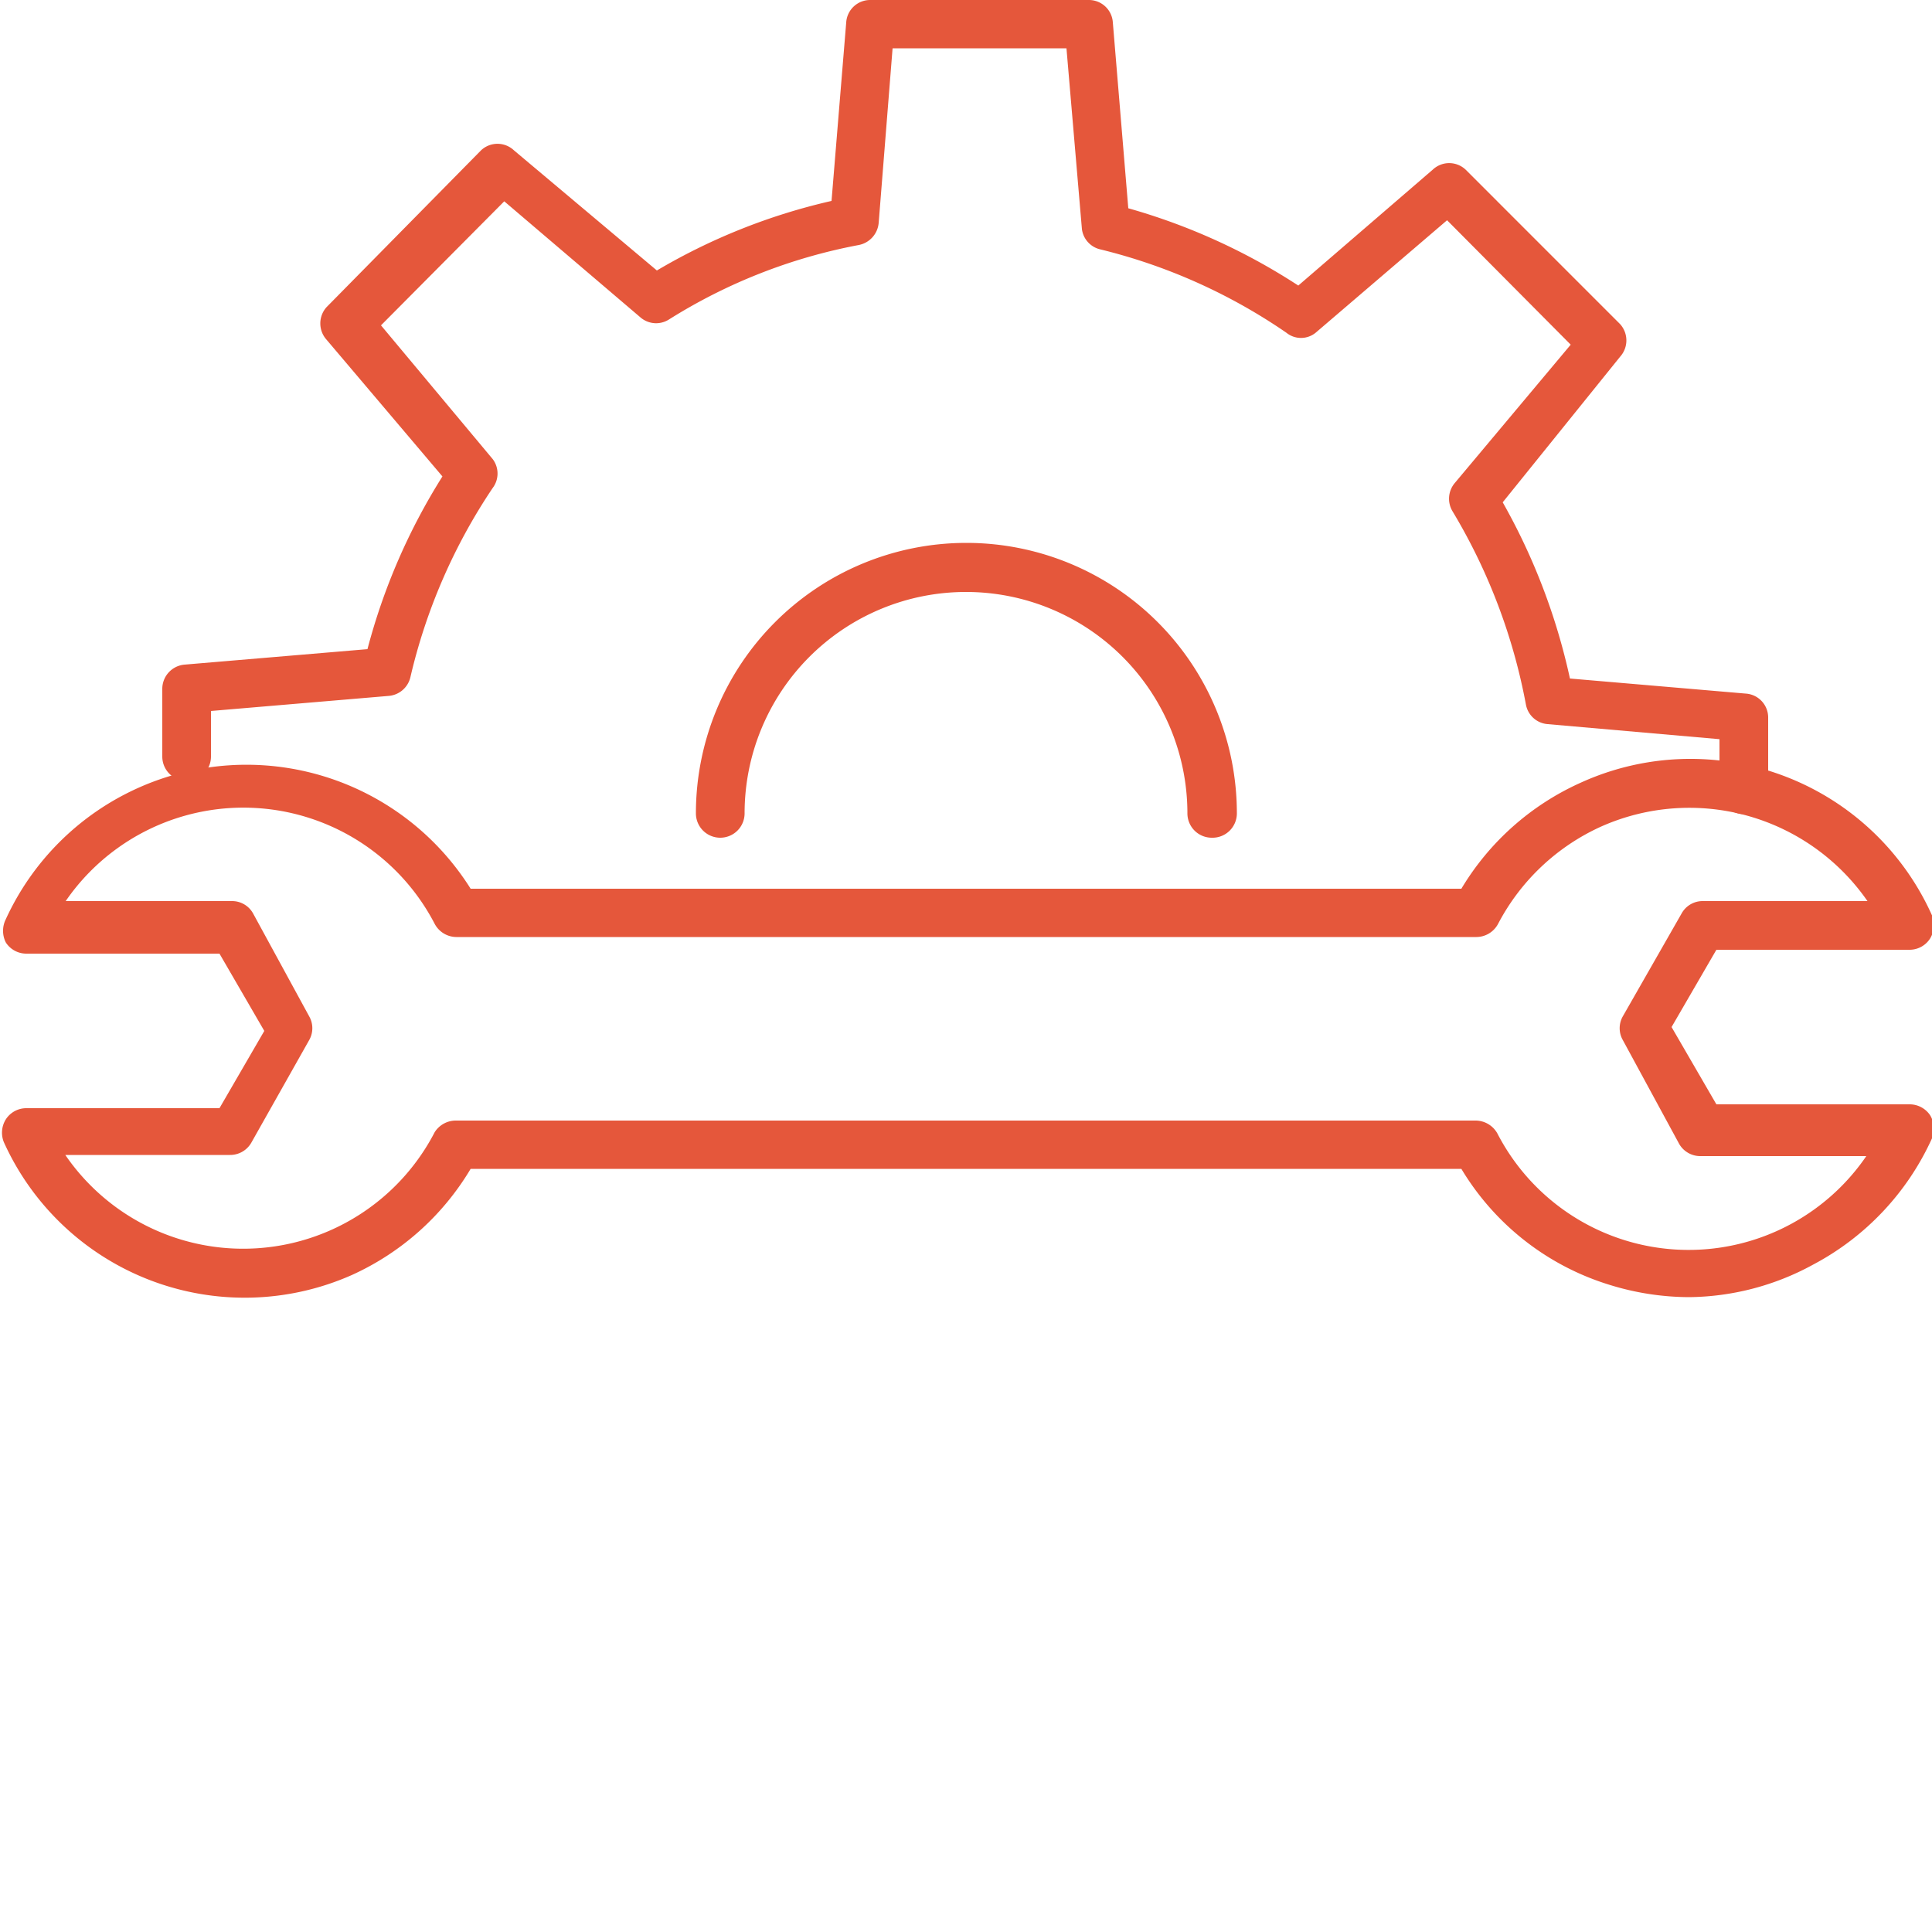<svg id="Layer_1" data-name="Layer 1" xmlns="http://www.w3.org/2000/svg" viewBox="0 0 50 50"><defs><style>.cls-1{fill:#fff;}.cls-2{fill:#e5573b;}</style></defs><title>1</title><rect class="cls-1" width="50" height="50"/><g id="Group_716" data-name="Group 716"><g id="Group_715" data-name="Group 715"><path class="cls-2" d="M45.13,21.07a.63.63,0,0,1-.63-.62V19.13l-4.45-.39a.62.62,0,0,1-.56-.51,15.07,15.07,0,0,0-1.9-5,.63.63,0,0,1,.06-.73l3-3.58L37.45,5.7l-3.4,2.91a.6.6,0,0,1-.76,0,14.62,14.62,0,0,0-4.83-2.16A.62.62,0,0,1,28,5.93L27.6,1.25H23.1l-.36,4.52a.64.64,0,0,1-.51.57,14.13,14.13,0,0,0-4.92,1.93.62.62,0,0,1-.74-.06l-3.52-3L9.86,8.42l2.89,3.46a.62.62,0,0,1,0,.75,14.79,14.79,0,0,0-2.13,4.9.63.63,0,0,1-.56.48l-4.6.39v1.18a.63.63,0,0,1-.63.63.63.63,0,0,1-.63-.63V17.83a.63.63,0,0,1,.58-.63l4.73-.4a16,16,0,0,1,1.94-4.47l-3-3.54a.63.63,0,0,1,0-.84l4-4.06a.62.62,0,0,1,.85,0L17,7A15.75,15.75,0,0,1,21.52,5.2L21.9.58A.62.62,0,0,1,22.52,0h5.66a.62.62,0,0,1,.62.58l.4,4.81a16,16,0,0,1,4.4,2l3.48-3a.62.62,0,0,1,.85,0l4,4a.63.63,0,0,1,0,.84L38.89,13a16.28,16.28,0,0,1,1.74,4.56l4.55.39a.62.62,0,0,1,.58.62v1.9A.63.63,0,0,1,45.13,21.07Z"/><g id="Path_2860" data-name="Path 2860"><path class="cls-2" d="M31.36,21.68a.63.63,0,0,1-.63-.63,5.73,5.73,0,0,0-11.46,0,.63.63,0,0,1-.63.63.63.63,0,0,1-.63-.63,7,7,0,0,1,14,0A.63.63,0,0,1,31.36,21.68Z"/></g></g><g id="Path_2861" data-name="Path 2861"><path class="cls-2" d="M43.71,33.57a7,7,0,0,1-2.06-.32,6.8,6.8,0,0,1-3.83-3H12.18A6.88,6.88,0,0,1,9.1,33a6.84,6.84,0,0,1-9-3.44.65.65,0,0,1,.05-.59.63.63,0,0,1,.53-.29h5l1.16-2-1.16-2h-5a.63.63,0,0,1-.53-.29.67.67,0,0,1,0-.6A6.85,6.85,0,0,1,12.18,23H37.82a6.88,6.88,0,0,1,3.08-2.74A6.85,6.85,0,0,1,50,23.69a.67.67,0,0,1-.05.6.63.63,0,0,1-.53.29h-5l-1.16,2,1.16,2h5a.64.64,0,0,1,.53.28.67.67,0,0,1,.05.6,6.93,6.93,0,0,1-3.08,3.27A6.81,6.81,0,0,1,43.71,33.57ZM11.81,29H38.19a.65.65,0,0,1,.56.33,5.57,5.57,0,0,0,9.55.59H44a.63.63,0,0,1-.54-.31L42,26.92a.62.62,0,0,1,0-.62l1.52-2.66a.62.62,0,0,1,.55-.32h4.26a5.61,5.61,0,0,0-6.89-1.93,5.63,5.63,0,0,0-2.67,2.52.64.64,0,0,1-.56.34H11.81a.64.64,0,0,1-.56-.34,5.58,5.58,0,0,0-9.55-.59H6a.62.62,0,0,1,.55.32L8,26.3a.62.62,0,0,1,0,.62L6.5,29.58a.63.63,0,0,1-.55.31H1.69a5.58,5.58,0,0,0,9.56-.59A.65.65,0,0,1,11.81,29Z"/></g></g></svg>